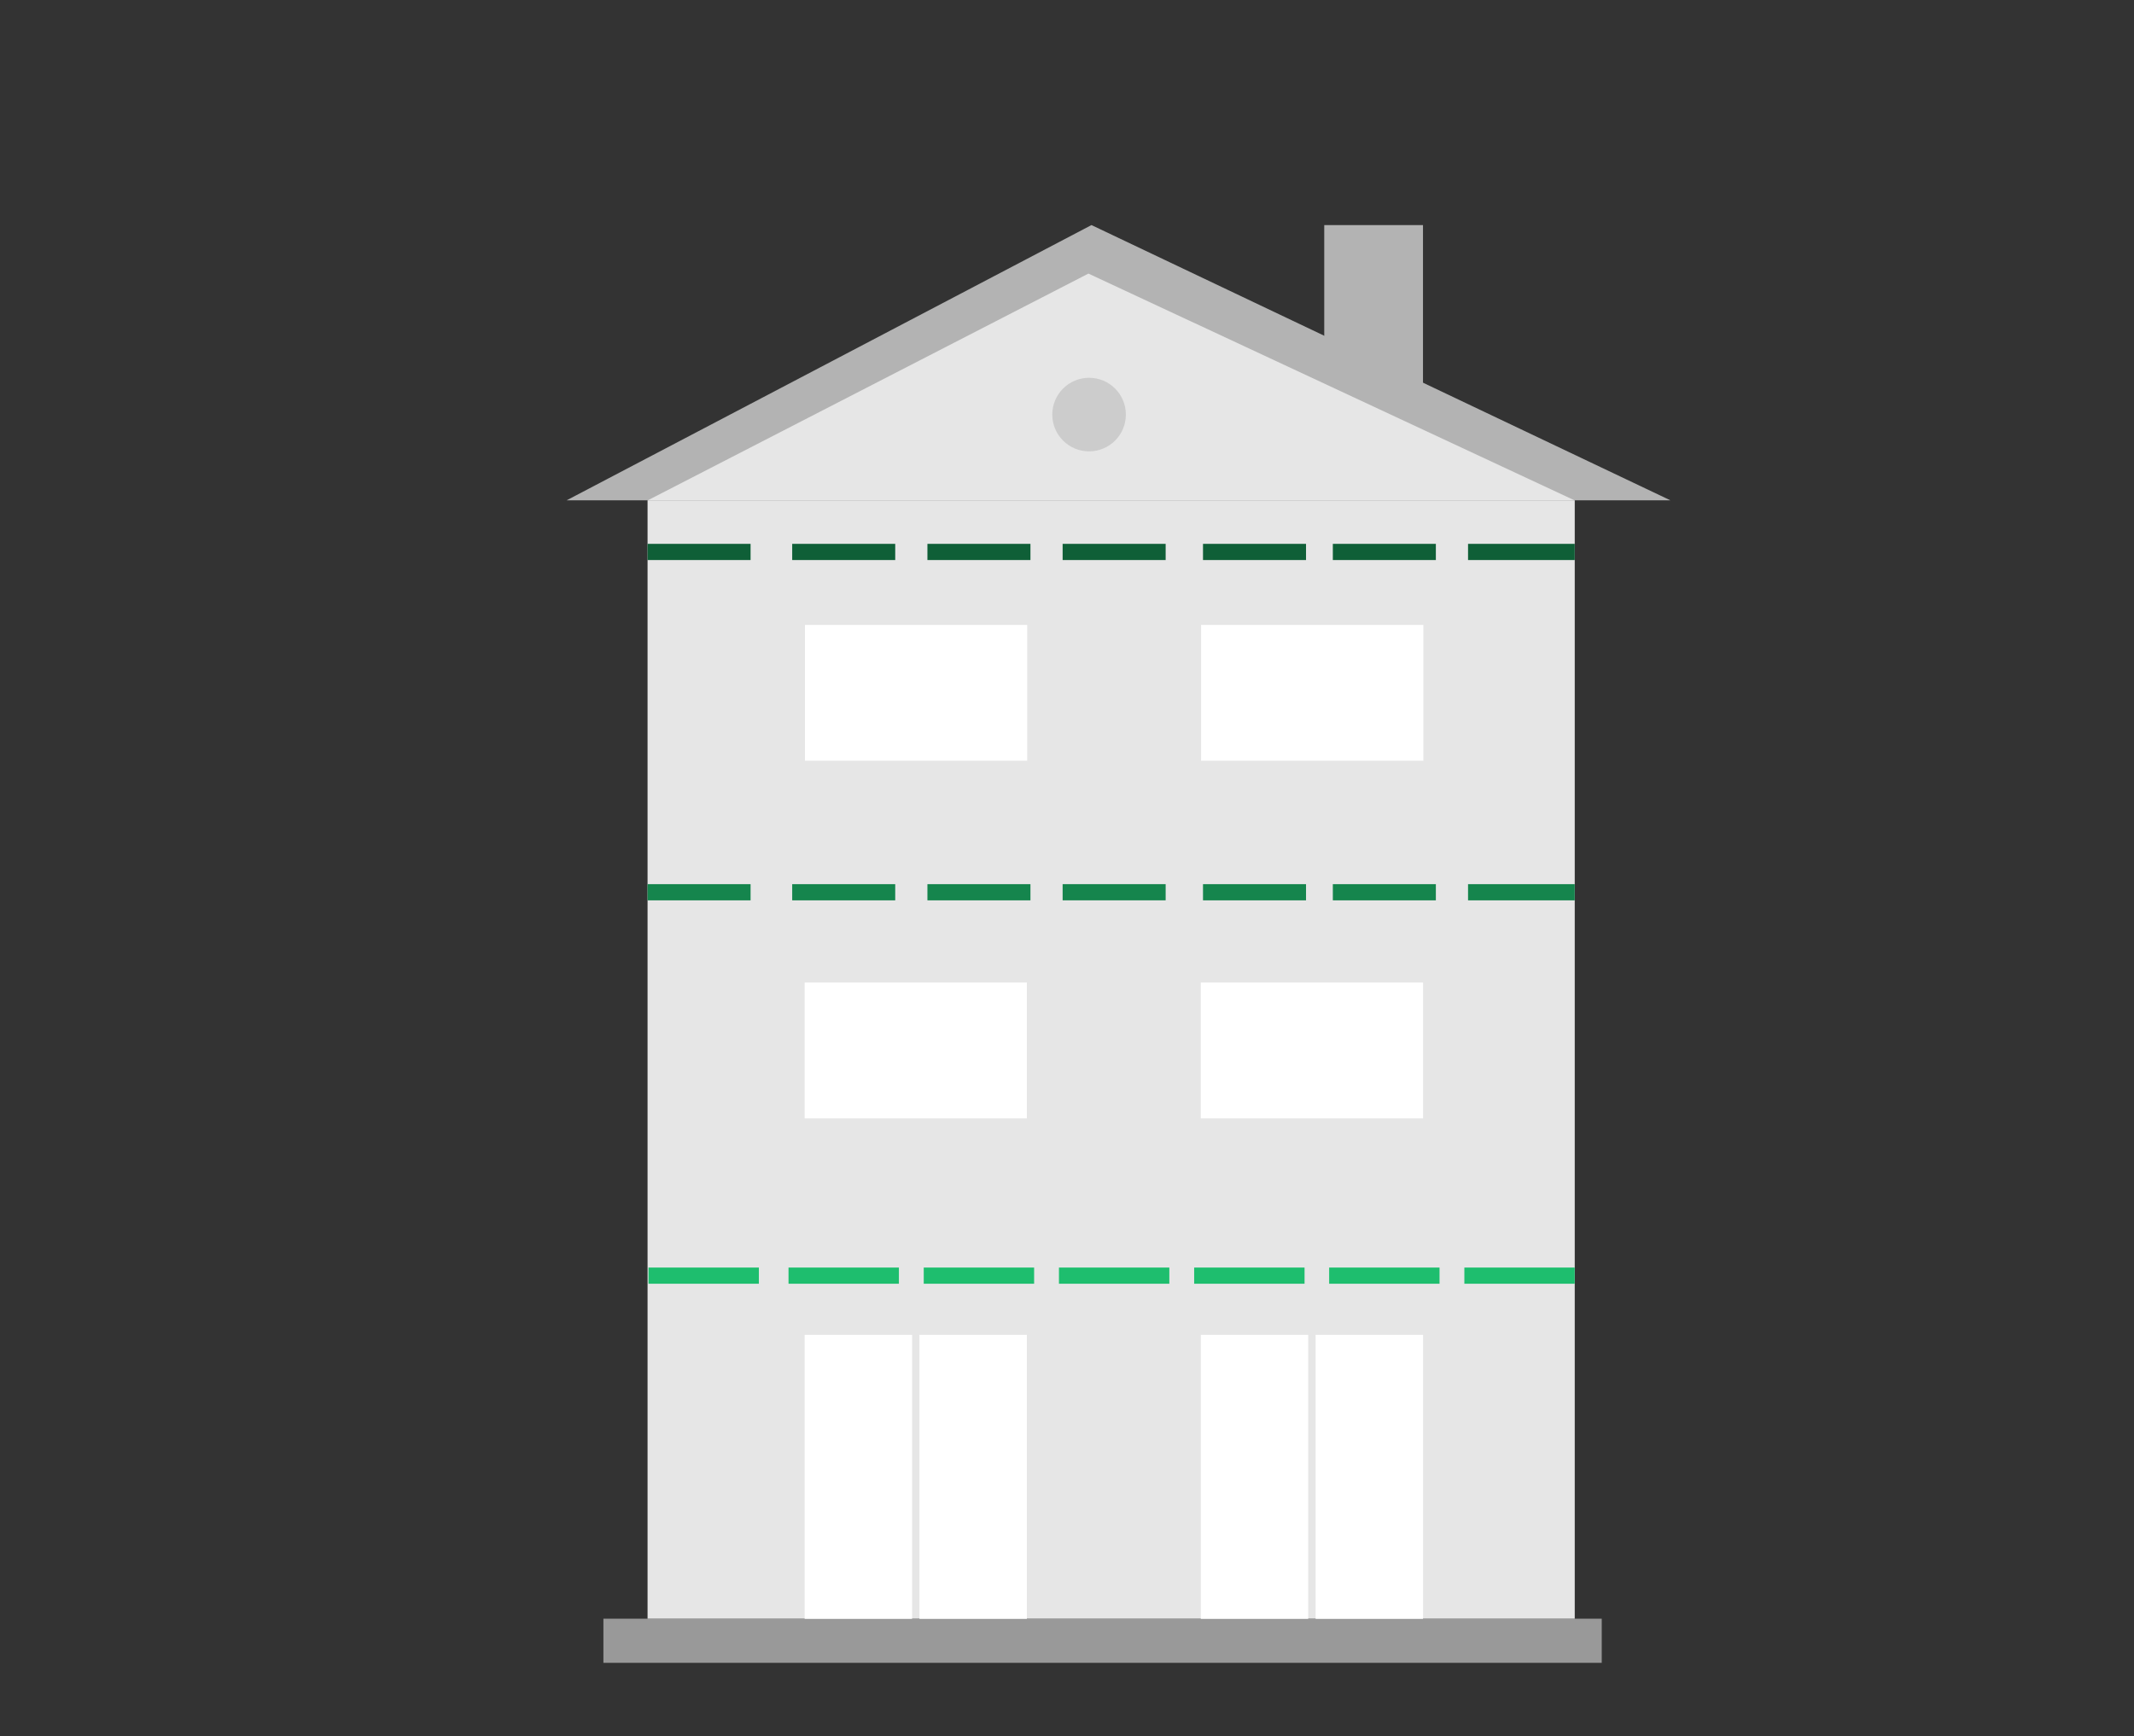 <?xml version="1.0" encoding="utf-8"?>
<!-- Generator: Adobe Illustrator 16.0.0, SVG Export Plug-In . SVG Version: 6.00 Build 0)  -->
<!DOCTYPE svg PUBLIC "-//W3C//DTD SVG 1.1//EN" "http://www.w3.org/Graphics/SVG/1.1/DTD/svg11.dtd">
<svg version="1.1" id="Layer_1" xmlns="http://www.w3.org/2000/svg" xmlns:xlink="http://www.w3.org/1999/xlink" x="0px" y="0px"
	 width="145px" height="118px" viewBox="0 0 145 118" enable-background="new 0 0 145 118" xml:space="preserve">
<rect x="0" y="0" width="145" height="118" fill="#333333" stroke="none"/>
<rect x="41" y="110" fill="#999999" width="67.834" height="3"/>
<polygon fill="#B3B3B3" points="113.499,34 74.163,15.295 38.5,34 "/>
<rect x="44" y="34" fill="#E6E6E6" width="63" height="76"/>
<rect x="54.673" y="90.71" fill="#FFFFFF" width="7.3" height="19.301"/>
<rect x="54.673" y="66.771" fill="#FFFFFF" width="15.101" height="9.229"/>
<rect x="81.59" y="66.771" fill="#FFFFFF" width="15.102" height="9.229"/>
<polygon fill="#E6E6E6" points="107,34.008 73.957,18.591 44,34.008 "/>
<polyline fill="#B3B3B3" points="96.689,26.3 96.689,15.295 89.979,15.295 89.979,23.694 "/>
<circle fill="#CCCCCC" cx="74" cy="28.173" r="2.5"/>
<rect x="62.474" y="90.71" fill="#FFFFFF" width="7.3" height="19.301"/>
<rect x="81.591" y="90.71" fill="#FFFFFF" width="7.3" height="19.301"/>
<rect x="89.393" y="90.71" fill="#FFFFFF" width="7.299" height="19.301"/>
<rect x="44.063" y="86.138" fill="#1EBE6E" width="7.5" height="1.1"/>
<rect x="53.578" y="86.138" fill="#1EBE6E" width="7.5" height="1.1"/>
<rect x="62.766" y="86.138" fill="#1EBE6E" width="7.5" height="1.1"/>
<rect x="71.953" y="86.138" fill="#1EBE6E" width="7.5" height="1.1"/>
<rect x="81.141" y="86.138" fill="#1EBE6E" width="7.5" height="1.1"/>
<rect x="90.313" y="86.138" fill="#1EBE6E" width="7.5" height="1.1"/>
<rect x="99.5" y="86.138" fill="#1EBE6E" width="7.5" height="1.1"/>
<rect x="44" y="60.084" fill="#15854D" width="7" height="1.1"/>
<rect x="53.828" y="60.084" fill="#15854D" width="7" height="1.1"/>
<rect x="63.016" y="60.084" fill="#15854D" width="7" height="1.1"/>
<rect x="72.203" y="60.083" fill="#15854D" width="7" height="1.1"/>
<rect x="81.741" y="60.084" fill="#15854D" width="7" height="1.1"/>
<rect x="90.563" y="60.084" fill="#15854D" width="7" height="1.1"/>
<rect x="99.75" y="60.084" fill="#15854D" width="7.25" height="1.1"/>
<rect x="54.694" y="42.469" fill="#FFFFFF" width="15.101" height="9.228"/>
<rect x="81.611" y="42.469" fill="#FFFFFF" width="15.102" height="9.228"/>
<rect x="44" y="36.958" fill="#0F5F37" width="7" height="1.1"/>
<rect x="53.828" y="36.958" fill="#0F5F37" width="7" height="1.1"/>
<rect x="63.016" y="36.958" fill="#0F5F37" width="7" height="1.1"/>
<rect x="72.203" y="36.958" fill="#0F5F37" width="7" height="1.1"/>
<rect x="81.741" y="36.958" fill="#0F5F37" width="7" height="1.1"/>
<rect x="90.563" y="36.958" fill="#0F5F37" width="7" height="1.1"/>
<rect x="99.75" y="36.958" fill="#0F5F37" width="7.25" height="1.1"/>
</svg>
